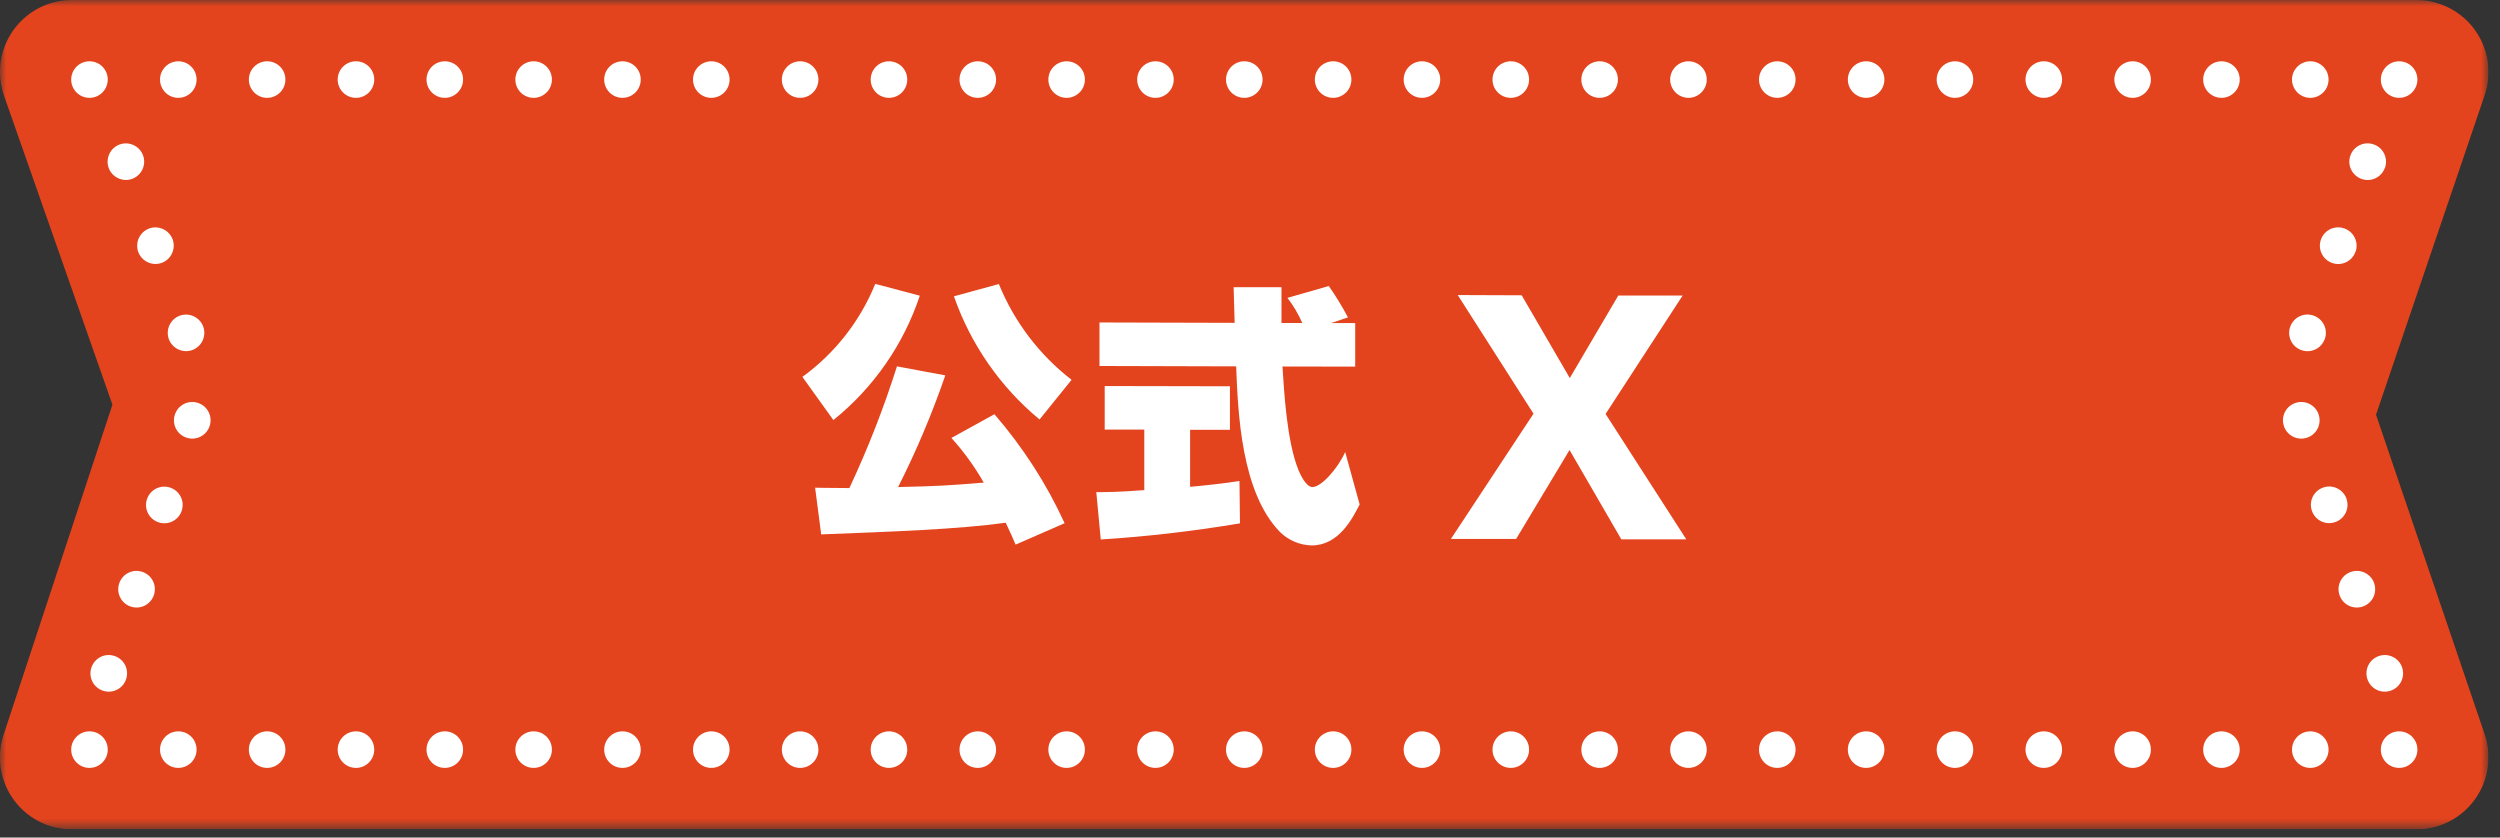 <svg width="197" height="66" viewBox="0 0 197 66" fill="none" xmlns="http://www.w3.org/2000/svg">
<rect x="0" y="0" width="197" height="66" fill="#333333" stroke="none"/>
<g clip-path="url(#clip0_4013_651)">
<mask id="mask0_4013_651" style="mask-type:luminance" maskUnits="userSpaceOnUse" x="0" y="0" width="197" height="66">
<path d="M196.1 0H0V65.35H196.1V0Z" fill="white"/>
</mask>
<g mask="url(#mask0_4013_651)">
<path d="M190.43 0H5.67C2.54 0 -1.05794e-05 2.54 -1.05794e-05 5.67C-1.05794e-05 6.31 0.11 6.95 0.32 7.55L8.86 31.89L0.28 57.91C-0.7 60.88 0.92 64.09 3.89 65.07C4.46 65.26 5.06 65.35 5.66 65.35H190.42C193.55 65.35 196.09 62.81 196.09 59.68C196.09 59.06 195.99 58.44 195.79 57.86L187.23 32.68L195.79 7.5C196.8 4.54 195.21 1.32 192.25 0.31C191.67 0.1 191.06 0 190.43 0Z" fill="#E4441D"/>
<path d="M8.49 6.27C8.49 7.07 7.84 7.71 7.05 7.71C6.25 7.71 5.61 7.06 5.61 6.27C5.61 5.47 6.26 4.83 7.05 4.83C7.85 4.83 8.49 5.47 8.49 6.27Z" fill="white"/>
<path d="M15.49 6.27C15.49 7.07 14.84 7.71 14.05 7.71C13.25 7.71 12.61 7.06 12.61 6.27C12.61 5.47 13.26 4.83 14.05 4.83C14.85 4.83 15.49 5.47 15.49 6.27Z" fill="white"/>
<path d="M22.49 6.27C22.49 7.07 21.84 7.71 21.05 7.71C20.25 7.71 19.61 7.06 19.61 6.27C19.61 5.47 20.26 4.83 21.05 4.83C21.85 4.83 22.49 5.47 22.49 6.27Z" fill="white"/>
<path d="M29.49 6.27C29.49 7.07 28.84 7.71 28.05 7.71C27.25 7.71 26.61 7.06 26.61 6.27C26.61 5.47 27.26 4.83 28.05 4.83C28.85 4.83 29.49 5.47 29.49 6.27Z" fill="white"/>
<path d="M36.49 6.27C36.49 7.07 35.84 7.71 35.05 7.71C34.25 7.71 33.61 7.06 33.61 6.27C33.61 5.47 34.26 4.83 35.05 4.83C35.85 4.83 36.49 5.47 36.49 6.27Z" fill="white"/>
<path d="M43.49 6.27C43.49 7.07 42.84 7.71 42.05 7.71C41.25 7.71 40.61 7.06 40.61 6.27C40.61 5.47 41.26 4.83 42.05 4.83C42.85 4.83 43.49 5.47 43.49 6.27Z" fill="white"/>
<path d="M50.49 6.27C50.49 7.07 49.84 7.71 49.05 7.71C48.25 7.71 47.61 7.06 47.61 6.27C47.61 5.47 48.26 4.83 49.05 4.83C49.85 4.83 50.49 5.47 50.49 6.27Z" fill="white"/>
<path d="M57.49 6.27C57.49 7.07 56.84 7.71 56.05 7.71C55.25 7.71 54.61 7.06 54.61 6.27C54.61 5.47 55.26 4.83 56.05 4.83C56.85 4.83 57.49 5.47 57.49 6.27Z" fill="white"/>
<path d="M64.49 6.27C64.49 7.07 63.84 7.71 63.05 7.71C62.25 7.71 61.61 7.06 61.61 6.27C61.61 5.47 62.26 4.83 63.05 4.83C63.85 4.83 64.49 5.47 64.49 6.27Z" fill="white"/>
<path d="M71.49 6.27C71.49 7.07 70.84 7.71 70.05 7.71C69.25 7.71 68.61 7.06 68.61 6.27C68.61 5.47 69.26 4.83 70.05 4.83C70.85 4.83 71.49 5.47 71.49 6.27Z" fill="white"/>
<path d="M78.49 6.27C78.49 7.07 77.84 7.71 77.05 7.71C76.25 7.71 75.61 7.06 75.61 6.27C75.61 5.47 76.26 4.83 77.05 4.83C77.85 4.83 78.49 5.47 78.49 6.27Z" fill="white"/>
<path d="M85.49 6.27C85.49 7.07 84.84 7.71 84.05 7.71C83.25 7.71 82.61 7.06 82.61 6.27C82.61 5.47 83.26 4.83 84.05 4.83C84.85 4.83 85.49 5.47 85.49 6.27Z" fill="white"/>
<path d="M92.49 6.27C92.49 7.07 91.84 7.71 91.05 7.71C90.25 7.71 89.61 7.06 89.61 6.27C89.61 5.47 90.26 4.83 91.05 4.83C91.85 4.83 92.49 5.47 92.49 6.27Z" fill="white"/>
<path d="M99.49 6.27C99.49 7.07 98.84 7.71 98.05 7.71C97.25 7.71 96.61 7.06 96.61 6.27C96.61 5.47 97.26 4.83 98.05 4.83C98.85 4.83 99.49 5.47 99.49 6.27Z" fill="white"/>
<path d="M106.49 6.27C106.49 7.07 105.84 7.71 105.05 7.71C104.25 7.71 103.61 7.06 103.61 6.27C103.61 5.47 104.26 4.83 105.05 4.83C105.85 4.83 106.49 5.47 106.49 6.27Z" fill="white"/>
<path d="M113.49 6.27C113.49 7.07 112.84 7.71 112.05 7.71C111.25 7.71 110.61 7.06 110.61 6.27C110.61 5.47 111.26 4.83 112.05 4.83C112.85 4.83 113.49 5.47 113.49 6.27Z" fill="white"/>
<path d="M120.49 6.27C120.49 7.07 119.84 7.71 119.05 7.71C118.25 7.71 117.61 7.06 117.61 6.27C117.61 5.47 118.26 4.83 119.05 4.83C119.85 4.83 120.49 5.47 120.49 6.27Z" fill="white"/>
<path d="M127.49 6.27C127.49 7.07 126.84 7.71 126.05 7.71C125.25 7.71 124.61 7.06 124.61 6.27C124.61 5.47 125.26 4.83 126.05 4.83C126.85 4.83 127.49 5.47 127.49 6.27Z" fill="white"/>
<path d="M134.49 6.27C134.49 7.07 133.84 7.71 133.05 7.71C132.26 7.71 131.61 7.06 131.61 6.27C131.61 5.48 132.26 4.83 133.05 4.83C133.85 4.83 134.49 5.47 134.49 6.27Z" fill="white"/>
<path d="M141.49 6.27C141.49 7.07 140.84 7.71 140.05 7.71C139.26 7.71 138.61 7.06 138.61 6.27C138.61 5.48 139.26 4.83 140.05 4.83C140.85 4.83 141.49 5.47 141.49 6.27Z" fill="white"/>
<path d="M148.49 6.27C148.49 7.07 147.84 7.71 147.05 7.71C146.26 7.71 145.61 7.06 145.61 6.27C145.61 5.48 146.26 4.83 147.05 4.83C147.85 4.83 148.49 5.47 148.49 6.27Z" fill="white"/>
<path d="M155.49 6.27C155.49 7.07 154.84 7.71 154.05 7.71C153.26 7.71 152.61 7.06 152.61 6.27C152.61 5.48 153.26 4.83 154.05 4.83C154.85 4.83 155.49 5.47 155.49 6.27Z" fill="white"/>
<path d="M162.49 6.27C162.49 7.07 161.84 7.71 161.05 7.71C160.26 7.71 159.61 7.06 159.61 6.27C159.61 5.48 160.26 4.83 161.05 4.83C161.85 4.83 162.49 5.47 162.49 6.27Z" fill="white"/>
<path d="M169.49 6.27C169.49 7.07 168.84 7.71 168.05 7.71C167.26 7.71 166.61 7.06 166.61 6.27C166.61 5.48 167.26 4.83 168.05 4.83C168.85 4.83 169.49 5.47 169.49 6.27Z" fill="white"/>
<path d="M176.49 6.27C176.49 7.07 175.84 7.71 175.05 7.71C174.26 7.71 173.61 7.06 173.61 6.27C173.61 5.48 174.26 4.83 175.05 4.83C175.85 4.83 176.49 5.47 176.49 6.27Z" fill="white"/>
<path d="M183.49 6.27C183.49 7.07 182.84 7.71 182.05 7.71C181.26 7.71 180.61 7.06 180.61 6.27C180.61 5.48 181.26 4.83 182.05 4.83C182.85 4.83 183.49 5.47 183.49 6.27Z" fill="white"/>
<path d="M190.49 6.27C190.49 7.07 189.84 7.71 189.05 7.71C188.26 7.71 187.61 7.06 187.61 6.27C187.61 5.48 188.26 4.83 189.05 4.83C189.85 4.83 190.49 5.47 190.49 6.27Z" fill="white"/>
<path d="M8.49 59.07C8.49 59.87 7.84 60.51 7.05 60.51C6.25 60.51 5.61 59.86 5.61 59.07C5.61 58.27 6.26 57.63 7.05 57.63C7.85 57.63 8.49 58.27 8.49 59.07Z" fill="white"/>
<path d="M15.49 59.07C15.49 59.87 14.84 60.51 14.05 60.51C13.25 60.51 12.61 59.86 12.61 59.07C12.61 58.27 13.26 57.63 14.05 57.63C14.85 57.63 15.49 58.27 15.49 59.07Z" fill="white"/>
<path d="M22.49 59.07C22.49 59.87 21.84 60.51 21.05 60.51C20.25 60.51 19.61 59.86 19.61 59.07C19.61 58.27 20.26 57.63 21.05 57.63C21.85 57.63 22.49 58.27 22.49 59.07Z" fill="white"/>
<path d="M29.49 59.07C29.49 59.87 28.84 60.51 28.05 60.51C27.25 60.51 26.61 59.86 26.61 59.07C26.61 58.27 27.26 57.63 28.05 57.63C28.85 57.63 29.49 58.27 29.49 59.07Z" fill="white"/>
<path d="M36.49 59.07C36.49 59.87 35.84 60.51 35.05 60.51C34.25 60.51 33.61 59.86 33.61 59.07C33.61 58.27 34.26 57.63 35.05 57.63C35.85 57.63 36.49 58.27 36.49 59.07Z" fill="white"/>
<path d="M43.49 59.07C43.49 59.87 42.84 60.51 42.05 60.51C41.25 60.51 40.61 59.86 40.61 59.07C40.61 58.27 41.26 57.63 42.05 57.63C42.85 57.63 43.49 58.27 43.49 59.07Z" fill="white"/>
<path d="M50.49 59.07C50.49 59.87 49.84 60.51 49.05 60.51C48.25 60.51 47.61 59.86 47.61 59.07C47.61 58.27 48.26 57.63 49.05 57.63C49.85 57.63 50.49 58.27 50.49 59.07Z" fill="white"/>
<path d="M57.49 59.07C57.49 59.87 56.84 60.51 56.05 60.51C55.25 60.51 54.61 59.86 54.61 59.07C54.61 58.27 55.26 57.63 56.05 57.63C56.85 57.63 57.49 58.27 57.49 59.07Z" fill="white"/>
<path d="M64.49 59.07C64.49 59.87 63.84 60.51 63.05 60.51C62.25 60.51 61.61 59.86 61.61 59.07C61.61 58.27 62.26 57.63 63.05 57.63C63.85 57.63 64.49 58.27 64.49 59.07Z" fill="white"/>
<path d="M71.49 59.07C71.49 59.87 70.84 60.51 70.05 60.51C69.25 60.51 68.61 59.86 68.61 59.07C68.61 58.27 69.26 57.63 70.05 57.63C70.85 57.63 71.49 58.27 71.49 59.07Z" fill="white"/>
<path d="M78.49 59.07C78.49 59.87 77.84 60.51 77.05 60.51C76.25 60.51 75.61 59.86 75.61 59.07C75.61 58.27 76.26 57.63 77.05 57.63C77.85 57.63 78.49 58.27 78.49 59.07Z" fill="white"/>
<path d="M85.49 59.07C85.49 59.87 84.84 60.51 84.05 60.51C83.25 60.51 82.61 59.86 82.61 59.07C82.61 58.27 83.26 57.63 84.05 57.63C84.85 57.63 85.49 58.27 85.49 59.07Z" fill="white"/>
<path d="M92.49 59.07C92.49 59.87 91.84 60.51 91.05 60.51C90.25 60.51 89.61 59.86 89.61 59.07C89.61 58.27 90.26 57.63 91.05 57.63C91.85 57.63 92.49 58.27 92.49 59.07Z" fill="white"/>
<path d="M99.49 59.07C99.49 59.87 98.84 60.51 98.05 60.51C97.25 60.51 96.61 59.86 96.61 59.07C96.61 58.27 97.26 57.63 98.05 57.63C98.85 57.63 99.49 58.27 99.49 59.07Z" fill="white"/>
<path d="M106.49 59.07C106.49 59.87 105.84 60.51 105.05 60.51C104.25 60.51 103.61 59.86 103.61 59.07C103.61 58.27 104.26 57.63 105.05 57.63C105.85 57.63 106.49 58.27 106.49 59.07Z" fill="white"/>
<path d="M113.49 59.07C113.49 59.87 112.84 60.51 112.05 60.51C111.25 60.51 110.61 59.86 110.61 59.07C110.61 58.27 111.26 57.63 112.05 57.63C112.85 57.63 113.49 58.27 113.49 59.07Z" fill="white"/>
<path d="M120.49 59.07C120.49 59.87 119.84 60.51 119.05 60.51C118.25 60.51 117.61 59.86 117.61 59.07C117.61 58.27 118.26 57.63 119.05 57.63C119.85 57.63 120.49 58.27 120.49 59.07Z" fill="white"/>
<path d="M127.49 59.07C127.49 59.87 126.84 60.51 126.05 60.51C125.25 60.51 124.61 59.86 124.61 59.07C124.61 58.27 125.26 57.63 126.05 57.63C126.85 57.63 127.49 58.27 127.49 59.07Z" fill="white"/>
<path d="M134.49 59.07C134.49 59.87 133.84 60.51 133.05 60.51C132.25 60.51 131.61 59.86 131.61 59.07C131.61 58.27 132.26 57.63 133.05 57.63C133.85 57.63 134.49 58.27 134.49 59.07Z" fill="white"/>
<path d="M141.49 59.07C141.49 59.87 140.84 60.51 140.05 60.51C139.25 60.51 138.61 59.86 138.61 59.07C138.61 58.27 139.26 57.63 140.05 57.63C140.85 57.63 141.49 58.27 141.49 59.07Z" fill="white"/>
<path d="M148.49 59.07C148.49 59.87 147.84 60.51 147.05 60.51C146.25 60.51 145.61 59.86 145.61 59.07C145.61 58.27 146.26 57.63 147.05 57.63C147.85 57.63 148.49 58.27 148.49 59.07Z" fill="white"/>
<path d="M155.49 59.07C155.49 59.87 154.84 60.51 154.05 60.51C153.25 60.51 152.61 59.86 152.61 59.07C152.61 58.27 153.26 57.63 154.05 57.63C154.85 57.63 155.49 58.27 155.49 59.07Z" fill="white"/>
<path d="M162.49 59.07C162.49 59.87 161.84 60.51 161.05 60.51C160.25 60.51 159.61 59.86 159.61 59.07C159.61 58.27 160.26 57.63 161.05 57.63C161.85 57.63 162.49 58.27 162.49 59.07Z" fill="white"/>
<path d="M169.49 59.07C169.49 59.87 168.84 60.51 168.05 60.51C167.25 60.51 166.61 59.86 166.61 59.07C166.61 58.27 167.26 57.63 168.05 57.63C168.85 57.63 169.49 58.27 169.49 59.07Z" fill="white"/>
<path d="M176.49 59.07C176.49 59.87 175.84 60.51 175.05 60.51C174.25 60.51 173.61 59.86 173.61 59.07C173.61 58.27 174.26 57.63 175.05 57.63C175.85 57.63 176.49 58.27 176.49 59.07Z" fill="white"/>
<path d="M183.49 59.07C183.49 59.87 182.84 60.51 182.05 60.51C181.25 60.51 180.61 59.86 180.61 59.07C180.61 58.27 181.26 57.63 182.05 57.63C182.85 57.63 183.49 58.27 183.49 59.07Z" fill="white"/>
<path d="M190.49 59.07C190.49 59.87 189.84 60.51 189.05 60.51C188.25 60.51 187.61 59.86 187.61 59.07C187.61 58.27 188.26 57.63 189.05 57.63C189.85 57.63 190.49 58.27 190.49 59.07Z" fill="white"/>
<path d="M9.02 51.69C9.78 51.94 10.19 52.75 9.94 53.51C9.69 54.27 8.88 54.68 8.12 54.43C7.36 54.18 6.95 53.37 7.2 52.61C7.45 51.85 8.26 51.44 9.02 51.69Z" fill="white"/>
<path d="M11.21 45.06C11.97 45.31 12.38 46.12 12.13 46.88C11.88 47.64 11.07 48.05 10.31 47.8C9.55 47.55 9.14 46.74 9.39 45.98C9.64 45.22 10.45 44.81 11.21 45.06Z" fill="white"/>
<path d="M13.4 38.42C14.16 38.67 14.57 39.48 14.32 40.24C14.07 41 13.26 41.41 12.5 41.16C11.74 40.91 11.33 40.1 11.58 39.34C11.83 38.58 12.64 38.17 13.4 38.42Z" fill="white"/>
<path d="M15.6 31.75C16.36 32 16.77 32.81 16.52 33.57C16.27 34.33 15.46 34.74 14.7 34.49C13.94 34.24 13.53 33.43 13.78 32.67C14.03 31.91 14.84 31.5 15.6 31.75Z" fill="white"/>
<path d="M14.18 24.87C14.93 24.61 15.75 25 16.02 25.75C16.28 26.5 15.89 27.32 15.14 27.59C14.39 27.85 13.57 27.46 13.3 26.71C13.04 25.96 13.43 25.14 14.18 24.87Z" fill="white"/>
<path d="M11.77 18C12.52 17.74 13.34 18.13 13.61 18.88C13.87 19.63 13.48 20.45 12.73 20.72C11.98 20.98 11.16 20.59 10.89 19.84C10.63 19.09 11.02 18.27 11.77 18Z" fill="white"/>
<path d="M9.44 11.38C10.19 11.12 11.01 11.51 11.28 12.26C11.54 13.01 11.15 13.83 10.4 14.1C9.65 14.36 8.83 13.97 8.56 13.22C8.3 12.47 8.69 11.65 9.44 11.38Z" fill="white"/>
<path d="M189.29 52.61C189.54 53.37 189.13 54.18 188.37 54.43C187.61 54.68 186.8 54.27 186.55 53.51C186.3 52.75 186.71 51.94 187.47 51.69C188.22 51.44 189.04 51.85 189.29 52.6" fill="white"/>
<path d="M187.09 45.98C187.34 46.74 186.93 47.55 186.17 47.8C185.41 48.05 184.6 47.64 184.35 46.88C184.1 46.12 184.51 45.31 185.27 45.06C186.02 44.81 186.84 45.22 187.09 45.97" fill="white"/>
<path d="M184.91 39.33C185.16 40.09 184.75 40.9 183.99 41.15C183.23 41.4 182.42 40.99 182.17 40.23C181.92 39.47 182.33 38.66 183.09 38.41C183.84 38.16 184.66 38.57 184.91 39.32" fill="white"/>
<path d="M182.71 32.67C182.96 33.43 182.55 34.24 181.79 34.49C181.03 34.74 180.22 34.33 179.97 33.57C179.72 32.81 180.13 32 180.89 31.75C181.64 31.5 182.46 31.91 182.71 32.66" fill="white"/>
<path d="M183.19 26.71C182.93 27.46 182.1 27.86 181.35 27.59C180.6 27.33 180.2 26.5 180.47 25.75C180.73 25 181.56 24.6 182.31 24.87C183.06 25.13 183.46 25.95 183.2 26.71" fill="white"/>
<path d="M185.61 19.84C185.35 20.59 184.52 20.99 183.77 20.72C183.02 20.46 182.62 19.63 182.89 18.88C183.15 18.13 183.98 17.73 184.73 18C185.48 18.26 185.88 19.08 185.62 19.84" fill="white"/>
<path d="M187.93 13.22C187.67 13.97 186.84 14.37 186.09 14.1C185.34 13.83 184.94 13.01 185.21 12.26C185.47 11.51 186.3 11.11 187.05 11.38C187.8 11.64 188.2 12.46 187.94 13.22" fill="white"/>
<path d="M72.48 23.3C71.2 27.15 68.83 30.56 65.67 33.1L63.23 29.7C65.79 27.84 67.78 25.3 68.97 22.37L72.48 23.3ZM80.03 42.92C79.84 42.47 79.65 42.02 79.25 41.19C75.52 41.71 70.35 41.89 64.71 42.11L64.23 38.43C64.4 38.43 64.83 38.45 66.93 38.46C68.39 35.35 69.64 32.15 70.68 28.87L74.49 29.58C73.45 32.59 72.21 35.54 70.77 38.38C74.03 38.3 74.39 38.28 77.52 38.03C76.8 36.77 75.95 35.59 74.97 34.51L78.36 32.64C80.6 35.23 82.47 38.12 83.89 41.23L80.04 42.91L80.03 42.92ZM81.91 33.05C78.82 30.49 76.49 27.13 75.17 23.35L78.71 22.38C79.92 25.36 81.9 27.96 84.44 29.93L81.92 33.05H81.91Z" fill="white"/>
<path d="M86.38 38.78C87.06 38.78 88.17 38.78 90.17 38.62V33.85H87.05V30.42L96.92 30.44V33.87H93.78V38.36C95.13 38.24 96.49 38.09 97.67 37.9L97.71 41.24C94.08 41.85 90.42 42.28 86.74 42.51L86.39 38.79L86.38 38.78ZM104.87 25.46H106.79V28.89L101.06 28.88C101.18 30.84 101.41 34.84 102.32 37.04C102.38 37.19 102.87 38.38 103.42 38.38C104.12 38.38 105.42 36.92 106 35.62L107.14 39.75C106.56 40.88 105.49 42.98 103.36 42.98C102.44 42.96 101.56 42.59 100.89 41.95C97.79 38.81 97.55 32.47 97.41 28.87L86.64 28.84V25.41L97.29 25.44C97.29 25.04 97.21 23.08 97.21 22.63H100.98V25.45H102.62C102.31 24.75 101.92 24.08 101.45 23.47L104.71 22.54C105.26 23.33 105.77 24.16 106.22 25.01L104.88 25.46H104.87Z" fill="white"/>
<path d="M119.91 23.27L123.7 29.79L127.52 23.29H132.59L126.52 32.62L132.88 42.5H127.76L123.68 35.46L119.47 42.47H114.33L120.84 32.6L114.87 23.25L119.91 23.27Z" fill="white"/>
</g>
</g>
<defs>
<clipPath id="clip0_4013_651">
<rect width="196.1" height="65.35" fill="white"/>
</clipPath>
</defs>
</svg>
